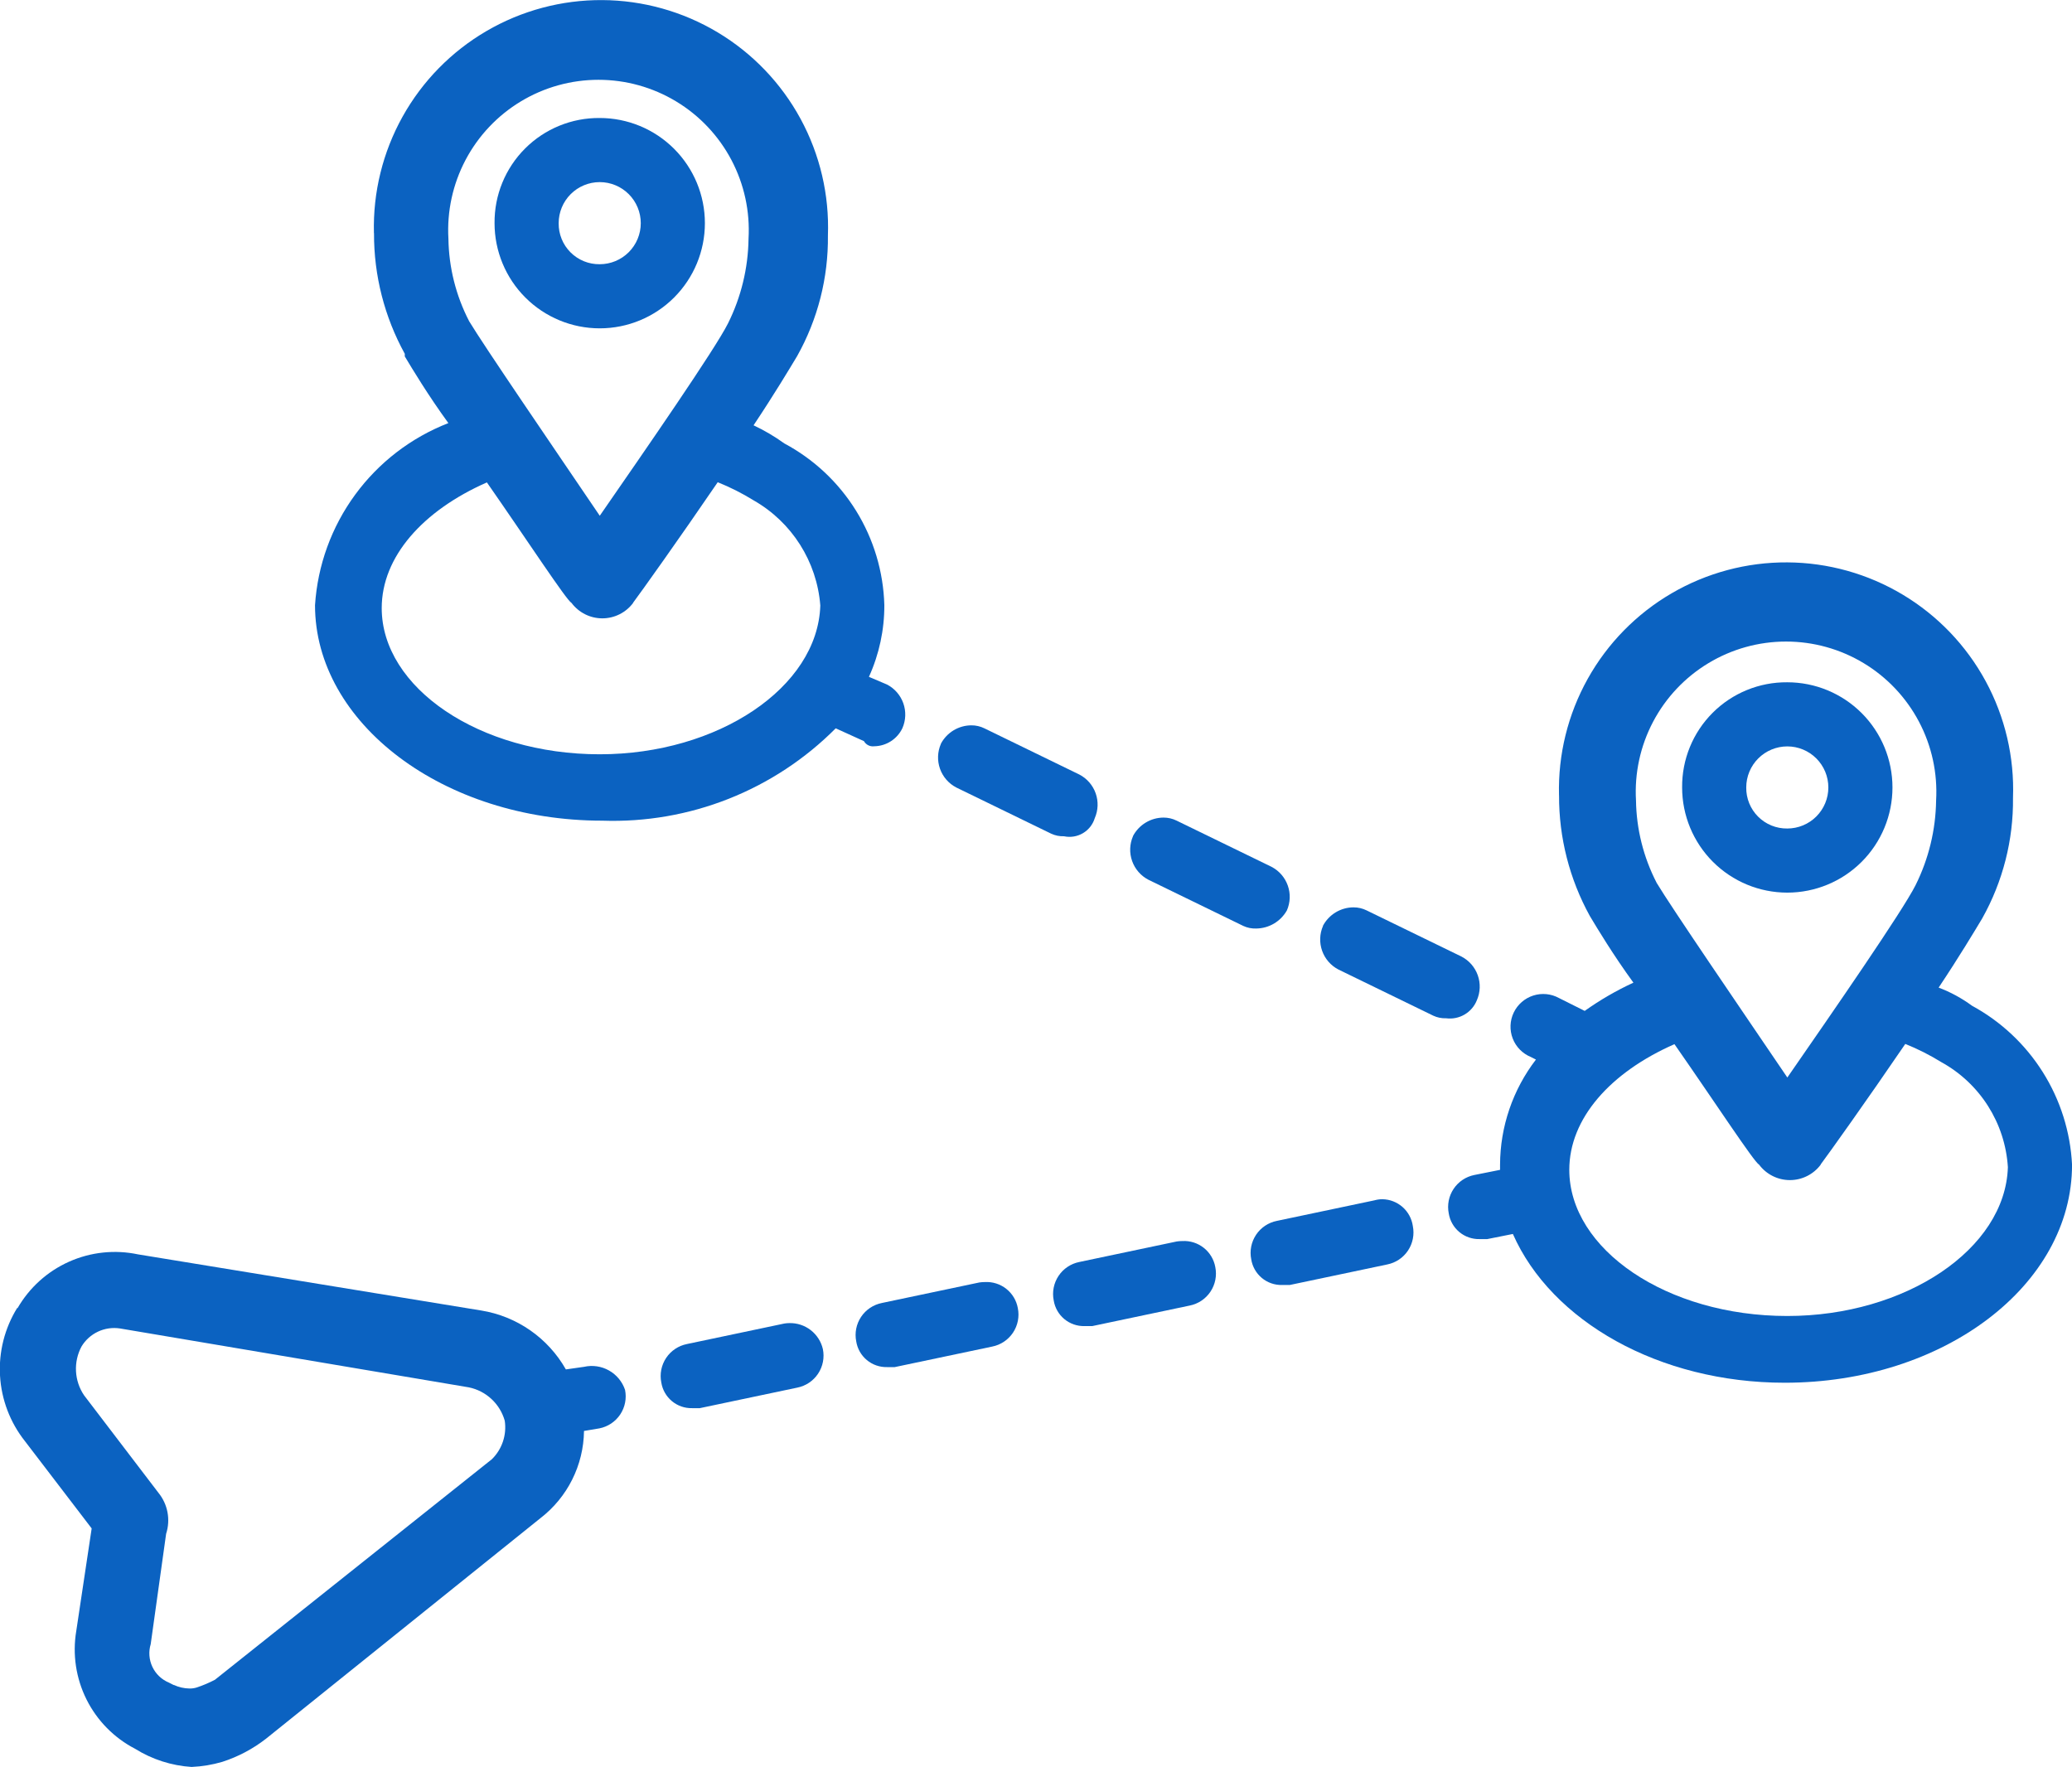 <svg xmlns="http://www.w3.org/2000/svg" xmlns:xlink="http://www.w3.org/1999/xlink" width="45.726" height="39" viewBox="0 0 45.726 39">
  <defs>
    <clipPath id="clip-path">
      <path id="Path_60" data-name="Path 60" d="M343.493,149.161c.17-.226,1.019-1.415,1.868-2.66a5.171,5.171,0,0,1,.792.4,2.848,2.848,0,0,1,1.472,2.321c-.057,1.811-2.264,3.283-4.868,3.283-2.66,0-4.811-1.472-4.811-3.226,0-1.132.906-2.151,2.321-2.773.906,1.3,1.755,2.6,1.868,2.66a.849.849,0,0,0,1.359,0m-3.623-6.226a4.085,4.085,0,0,1-.453-1.811,3.317,3.317,0,1,1,6.623,0,4.323,4.323,0,0,1-.453,1.868c-.283.566-1.811,2.774-2.83,4.245-1.076-1.585-2.547-3.736-2.887-4.3m-2.151-1.925a5.472,5.472,0,0,0,.679,2.66c.17.283.509.849.962,1.472a6.675,6.675,0,0,0-1.075.623l-.566-.283a.722.722,0,1,0-.623,1.3l.113.057a3.834,3.834,0,0,0-.792,2.321v.113l-.566.113a.72.72,0,0,0-.566.849.672.672,0,0,0,.679.566h.17l.566-.113c.849,1.924,3.226,3.283,6,3.283,3.51,0,6.34-2.151,6.34-4.811a4.234,4.234,0,0,0-2.208-3.509,3.055,3.055,0,0,0-.736-.4c.453-.679.792-1.245.962-1.528a5.317,5.317,0,0,0,.679-2.66,5.012,5.012,0,1,0-10.019-.057" transform="translate(-335.276 -135.859)" fill="#0b62c1"/>
    </clipPath>
    <clipPath id="clip-path-2">
      <path id="Path_61" data-name="Path 61" d="M382.729,161.917a.906.906,0,1,1,.906.906.894.894,0,0,1-.906-.906m-1.415,0a2.321,2.321,0,1,0,2.321-2.321,2.3,2.3,0,0,0-2.321,2.321" transform="translate(-381.314 -159.596)" fill="#0b62c1"/>
    </clipPath>
    <clipPath id="clip-path-3">
      <path id="Path_62" data-name="Path 62" d="M221.336,277.71l-2.151.453a.72.72,0,0,0-.566.849.672.672,0,0,0,.679.566h.17l2.151-.453a.72.72,0,0,0,.566-.849.7.7,0,0,0-.728-.575.867.867,0,0,0-.121.009" transform="translate(-218.61 -277.701)" fill="#0b62c1"/>
    </clipPath>
    <clipPath id="clip-path-4">
      <path id="Path_63" data-name="Path 63" d="M182.952,285.791l-2.151.453a.72.72,0,0,0-.566.849.672.672,0,0,0,.679.566h.17l2.151-.453a.72.72,0,0,0,.566-.849.741.741,0,0,0-.742-.575.66.66,0,0,0-.107.009" transform="translate(-180.226 -285.782)" fill="#0b62c1"/>
    </clipPath>
    <clipPath id="clip-path-5">
      <path id="Path_64" data-name="Path 64" d="M299.113,261.417l-2.151.453a.72.72,0,0,0-.566.849.672.672,0,0,0,.679.566h.17l2.151-.453a.72.72,0,0,0,.566-.849.69.69,0,0,0-.671-.591.649.649,0,0,0-.178.025" transform="translate(-296.387 -261.392)" fill="#0b62c1"/>
    </clipPath>
    <clipPath id="clip-path-6">
      <path id="Path_65" data-name="Path 65" d="M260.225,269.629l-2.151.453a.72.72,0,0,0-.566.849.672.672,0,0,0,.679.566h.17l2.151-.453a.72.72,0,0,0,.566-.849.7.7,0,0,0-.728-.575.861.861,0,0,0-.121.009" transform="translate(-257.499 -269.62)" fill="#0b62c1"/>
    </clipPath>
    <clipPath id="clip-path-7">
      <path id="Path_66" data-name="Path 66" d="M53.931,281.307l-.113-.057a.7.7,0,0,1-.4-.849l.34-2.434a.963.963,0,0,0-.17-.906l-1.641-2.151a1.044,1.044,0,0,1-.057-1.075.842.842,0,0,1,.849-.4l7.7,1.3a1.041,1.041,0,0,1,.792.736.985.985,0,0,1-.283.849l-6.113,4.868a2.74,2.74,0,0,1-.4.17.506.506,0,0,1-.159.023.847.847,0,0,1-.35-.08m-3.453-8.321a2.563,2.563,0,0,0,.17,2.943l1.472,1.925-.34,2.264a2.469,2.469,0,0,0,1.3,2.6,2.676,2.676,0,0,0,1.245.4,2.84,2.84,0,0,0,.679-.113,3.143,3.143,0,0,0,.962-.509l6.057-4.868a2.467,2.467,0,0,0,.962-1.925l.34-.057a.72.72,0,0,0,.566-.849.775.775,0,0,0-.906-.509l-.4.057a2.631,2.631,0,0,0-1.868-1.3L53.138,271.8a2.478,2.478,0,0,0-2.66,1.189" transform="translate(-50.092 -271.744)" fill="#0b62c1"/>
    </clipPath>
    <clipPath id="clip-path-8">
      <path id="Path_67" data-name="Path 67" d="M234.826,168.5a.747.747,0,0,0,.34.962l2.094,1.019a.615.615,0,0,0,.283.057.582.582,0,0,0,.679-.4.747.747,0,0,0-.34-.962l-2.094-1.019a.646.646,0,0,0-.29-.067.765.765,0,0,0-.672.406" transform="translate(-234.759 -168.092)" fill="#0b62c1"/>
    </clipPath>
    <clipPath id="clip-path-9">
      <path id="Path_68" data-name="Path 68" d="M272.7,186.68a.747.747,0,0,0,.34.962l2.094,1.019a.616.616,0,0,0,.283.057.785.785,0,0,0,.679-.4.747.747,0,0,0-.34-.962l-2.094-1.019a.646.646,0,0,0-.29-.067.766.766,0,0,0-.672.406" transform="translate(-272.638 -186.274)" fill="#0b62c1"/>
    </clipPath>
    <clipPath id="clip-path-10">
      <path id="Path_69" data-name="Path 69" d="M310.078,204.357a.747.747,0,0,0,.34.962l2.094,1.019a.616.616,0,0,0,.283.057.641.641,0,0,0,.679-.4.747.747,0,0,0-.34-.962l-2.094-1.019a.646.646,0,0,0-.29-.067.766.766,0,0,0-.673.406" transform="translate(-310.012 -203.951)" fill="#0b62c1"/>
    </clipPath>
    <clipPath id="clip-path-11">
      <path id="Path_70" data-name="Path 70" d="M119.14,38.554c.17-.227,1.019-1.415,1.868-2.66a5.177,5.177,0,0,1,.792.4,2.932,2.932,0,0,1,1.472,2.321c-.057,1.811-2.264,3.283-4.868,3.283-2.66,0-4.811-1.472-4.811-3.226,0-1.132.906-2.151,2.321-2.774.906,1.3,1.755,2.6,1.868,2.66a.849.849,0,0,0,1.359,0m-3.623-6.226a4.085,4.085,0,0,1-.453-1.811,3.317,3.317,0,1,1,6.623,0,4.322,4.322,0,0,1-.453,1.868c-.283.566-1.811,2.774-2.83,4.245-1.075-1.585-2.547-3.736-2.887-4.3M113.423,30.4a5.47,5.47,0,0,0,.679,2.66v.057c.17.283.509.849.962,1.472a4.633,4.633,0,0,0-2.943,4.019c0,2.6,2.83,4.755,6.34,4.755a6.933,6.933,0,0,0,5.151-2.038l.623.283a.226.226,0,0,0,.227.113.7.7,0,0,0,.622-.4.747.747,0,0,0-.339-.962l-.4-.17a3.8,3.8,0,0,0,.34-1.585,4.176,4.176,0,0,0-2.207-3.566,4.235,4.235,0,0,0-.679-.4c.453-.679.792-1.245.962-1.528a5.317,5.317,0,0,0,.679-2.66,5.012,5.012,0,1,0-10.019-.057" transform="translate(-112.121 -25.252)" fill="#0b62c1"/>
    </clipPath>
    <clipPath id="clip-path-12">
      <path id="Path_71" data-name="Path 71" d="M148.89,50.806a.906.906,0,1,1,.906.906.894.894,0,0,1-.906-.906m-1.415,0a2.321,2.321,0,1,0,2.321-2.321,2.3,2.3,0,0,0-2.321,2.321" transform="translate(-147.475 -48.485)" fill="#0b62c1"/>
    </clipPath>
  </defs>
  <g id="Group_84" data-name="Group 84" transform="translate(-50.092 -25.252)">
    <g id="Group_61" data-name="Group 61" transform="translate(82.054 37.648)">
      <g id="Group_60" data-name="Group 60" transform="translate(0)" clip-path="url(#clip-path)">
        <rect id="Rectangle_127" data-name="Rectangle 127" width="19.424" height="23.774" transform="translate(-2.83 -2.83)" fill="#0b62c1"/>
      </g>
    </g>
    <g id="Group_63" data-name="Group 63" transform="translate(87.214 40.309)">
      <g id="Group_62" data-name="Group 62" transform="translate(0)" clip-path="url(#clip-path-2)">
        <rect id="Rectangle_128" data-name="Rectangle 128" width="10.302" height="10.302" transform="translate(-2.83 -2.83)" fill="#0b62c1"/>
      </g>
    </g>
    <g id="Group_65" data-name="Group 65" transform="translate(68.979 53.545)">
      <g id="Group_64" data-name="Group 64" transform="translate(0 0)" clip-path="url(#clip-path-3)">
        <rect id="Rectangle_129" data-name="Rectangle 129" width="9.244" height="7.537" transform="translate(-2.83 -2.83)" fill="#0b62c1"/>
      </g>
    </g>
    <g id="Group_67" data-name="Group 67" transform="translate(64.677 54.451)">
      <g id="Group_66" data-name="Group 66" transform="translate(0 0)" clip-path="url(#clip-path-4)">
        <rect id="Rectangle_130" data-name="Rectangle 130" width="9.244" height="7.537" transform="translate(-2.83 -2.83)" fill="#0b62c1"/>
      </g>
    </g>
    <g id="Group_69" data-name="Group 69" transform="translate(77.696 51.717)">
      <g id="Group_68" data-name="Group 68" transform="translate(0 0)" clip-path="url(#clip-path-5)">
        <rect id="Rectangle_131" data-name="Rectangle 131" width="9.244" height="7.553" transform="translate(-2.83 -2.83)" fill="#0b62c1"/>
      </g>
    </g>
    <g id="Group_71" data-name="Group 71" transform="translate(73.337 52.64)">
      <g id="Group_70" data-name="Group 70" transform="translate(0)" clip-path="url(#clip-path-6)">
        <rect id="Rectangle_132" data-name="Rectangle 132" width="9.244" height="7.537" transform="translate(-2.83 -2.83)" fill="#0b62c1"/>
      </g>
    </g>
    <g id="Group_73" data-name="Group 73" transform="translate(50.092 52.878)">
      <g id="Group_72" data-name="Group 72" transform="translate(0)" clip-path="url(#clip-path-7)">
        <rect id="Rectangle_133" data-name="Rectangle 133" width="19.47" height="17.035" transform="translate(-2.83 -2.83)" fill="#0b62c1"/>
      </g>
    </g>
    <g id="Group_75" data-name="Group 75" transform="translate(70.789 41.261)">
      <g id="Group_74" data-name="Group 74" transform="translate(0 0)" clip-path="url(#clip-path-8)">
        <rect id="Rectangle_134" data-name="Rectangle 134" width="9.19" height="8.115" transform="translate(-2.83 -2.83)" fill="#0b62c1"/>
      </g>
    </g>
    <g id="Group_77" data-name="Group 77" transform="translate(75.034 43.299)">
      <g id="Group_76" data-name="Group 76" transform="translate(0 0)" clip-path="url(#clip-path-9)">
        <rect id="Rectangle_135" data-name="Rectangle 135" width="9.19" height="8.104" transform="translate(-2.83 -2.83)" fill="#0b62c1"/>
      </g>
    </g>
    <g id="Group_79" data-name="Group 79" transform="translate(79.223 45.28)">
      <g id="Group_78" data-name="Group 78" transform="translate(0 0)" clip-path="url(#clip-path-10)">
        <rect id="Rectangle_136" data-name="Rectangle 136" width="9.19" height="8.104" transform="translate(-2.83 -2.83)" fill="#0b62c1"/>
      </g>
    </g>
    <g id="Group_81" data-name="Group 81" transform="translate(57.044 25.252)">
      <g id="Group_80" data-name="Group 80" transform="translate(0 0)" clip-path="url(#clip-path-11)">
        <rect id="Rectangle_137" data-name="Rectangle 137" width="18.689" height="23.774" transform="translate(-2.83 -2.83)" fill="#0b62c1"/>
      </g>
    </g>
    <g id="Group_83" data-name="Group 83" transform="translate(61.006 27.856)">
      <g id="Group_82" data-name="Group 82" clip-path="url(#clip-path-12)">
        <rect id="Rectangle_138" data-name="Rectangle 138" width="10.302" height="10.302" transform="translate(-2.83 -2.83)" fill="#0b62c1"/>
      </g>
    </g>
  </g>
</svg>
